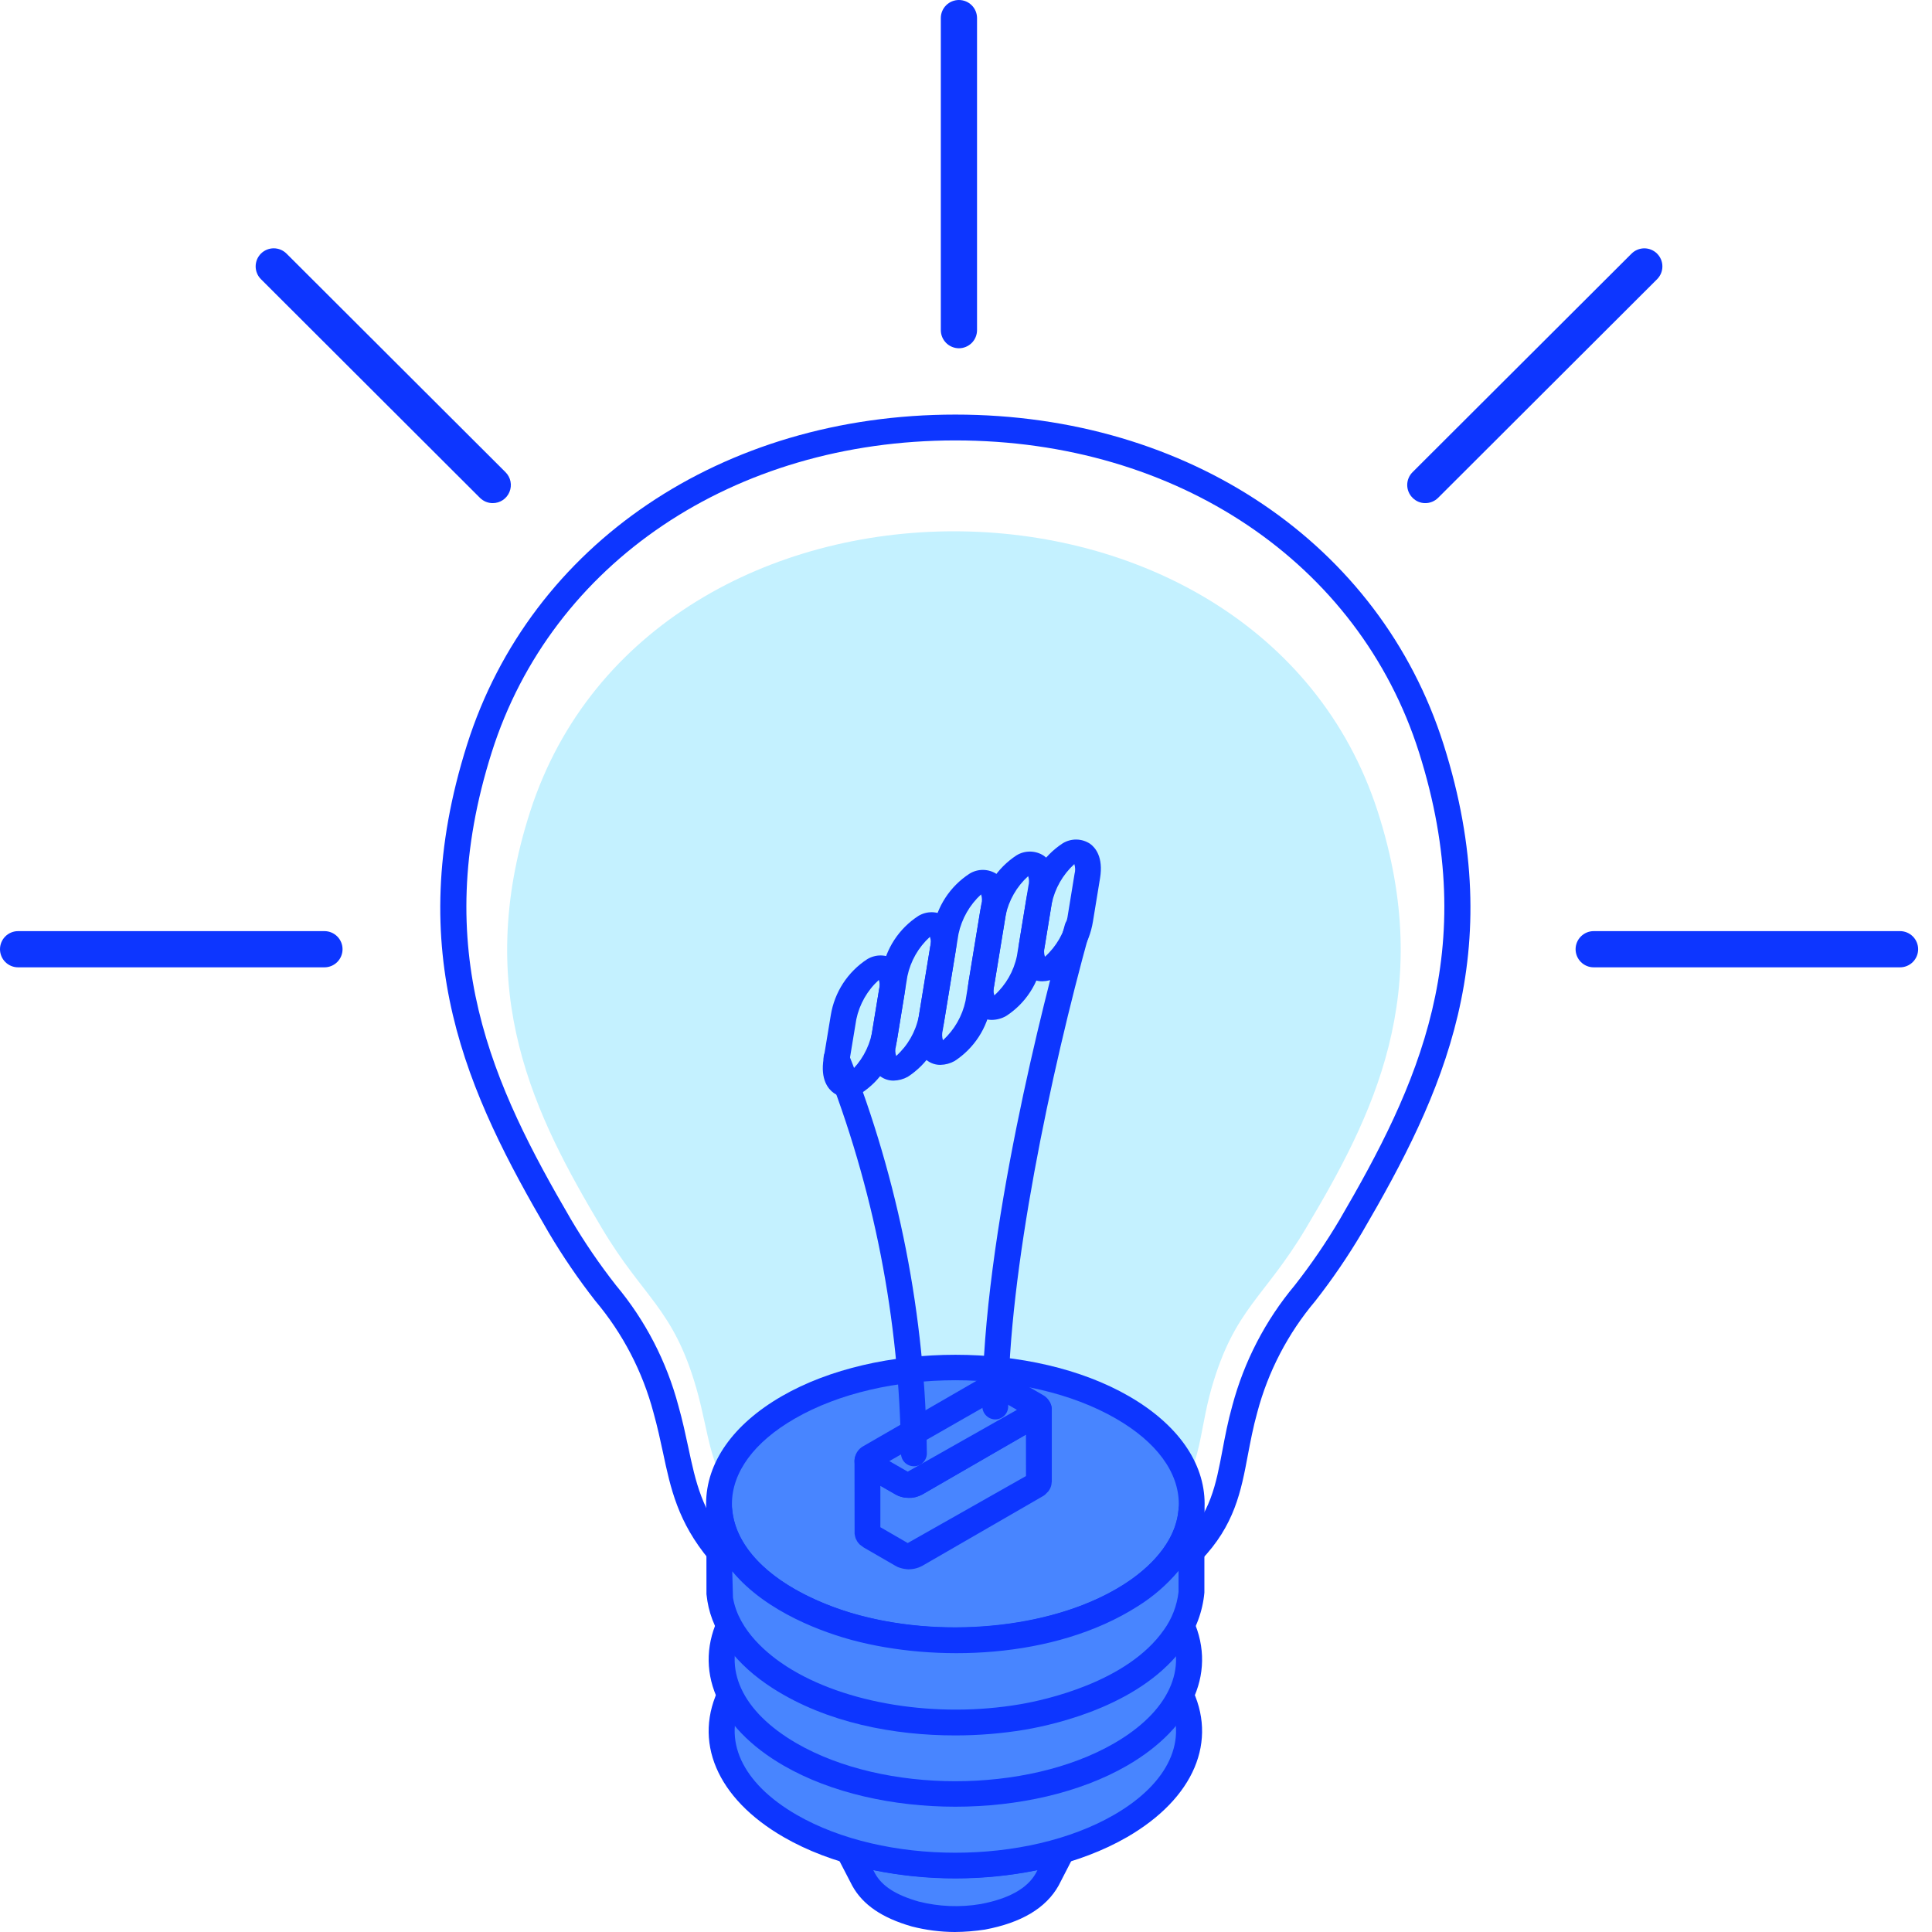 <svg width="80" height="80" viewBox="0 0 80 80" fill="none" xmlns="http://www.w3.org/2000/svg">
<g clip-path="url(#clip0_1669_33661)">
<path fill-rule="evenodd" clip-rule="evenodd" d="M43.973 76.629L43.357 77.827C42.829 78.775 41.7 79.18 40.689 79.371C39.758 79.528 38.804 79.488 37.89 79.253C37.051 79.016 36.201 78.62 35.759 77.827L35.145 76.629C38.03 77.449 41.087 77.449 43.973 76.629V76.629Z" fill="#4885FF"/>
<path fill-rule="evenodd" clip-rule="evenodd" d="M36.162 77.44L36.236 77.581C36.524 78.1 37.099 78.47 38.038 78.738C38.878 78.951 39.752 78.987 40.606 78.843C41.768 78.624 42.54 78.196 42.892 77.567L42.958 77.44C40.716 77.896 38.404 77.896 36.162 77.44V77.44ZM39.538 80C38.939 79.998 38.342 79.921 37.761 79.772C36.532 79.421 35.727 78.875 35.292 78.087L34.667 76.88C34.62 76.785 34.601 76.679 34.613 76.574C34.624 76.469 34.666 76.37 34.733 76.288C34.8 76.208 34.89 76.149 34.99 76.119C35.09 76.09 35.197 76.09 35.297 76.119C38.084 76.912 41.036 76.912 43.823 76.119C43.923 76.089 44.03 76.089 44.13 76.119C44.23 76.149 44.319 76.208 44.387 76.288C44.454 76.37 44.495 76.469 44.507 76.574C44.518 76.679 44.499 76.785 44.451 76.88L43.837 78.073C43.314 79.011 42.291 79.617 40.786 79.9C40.373 79.963 39.956 79.997 39.538 80Z" fill="#0D36FF"/>
<path fill-rule="evenodd" clip-rule="evenodd" d="M46.396 75.609C48.991 74.115 49.804 71.974 48.83 70.07L46.976 66.463H32.139L30.285 70.07C29.312 71.974 30.122 74.115 32.719 75.609C36.497 77.791 42.62 77.791 46.396 75.609Z" fill="#4885FF"/>
<path fill-rule="evenodd" clip-rule="evenodd" d="M32.469 66.996L30.764 70.316C29.884 72.033 30.717 73.837 32.989 75.149C36.614 77.24 42.508 77.24 46.13 75.149C48.4 73.837 49.233 72.029 48.356 70.316L46.65 66.996H32.469ZM39.56 77.773C36.985 77.773 34.412 77.203 32.454 76.073C29.673 74.47 28.66 72.079 29.81 69.829L31.665 66.217C31.71 66.13 31.778 66.057 31.862 66.005C31.946 65.954 32.042 65.926 32.14 65.925H46.977C47.076 65.926 47.172 65.953 47.256 66.004C47.34 66.056 47.409 66.129 47.454 66.217L49.31 69.829C50.459 72.075 49.448 74.466 46.666 76.073C44.707 77.203 42.134 77.773 39.56 77.773Z" fill="#0D36FF"/>
<path fill-rule="evenodd" clip-rule="evenodd" d="M57.045 33.592C59.473 41.112 56.825 46.245 54.08 50.852C52.35 53.758 51.12 54.171 50.169 57.474C49.596 59.462 49.797 60.996 48.2 62.622C43.831 67.062 34.704 67.189 30.798 62.622C29.324 60.893 29.404 59.462 28.831 57.474C27.879 54.171 26.648 53.758 24.92 50.852C22.176 46.245 19.525 41.112 21.957 33.592C24.455 25.864 31.978 22 39.5 22C47.022 22 54.545 25.864 57.045 33.592Z" fill="#C4F1FF"/>
<path fill-rule="evenodd" clip-rule="evenodd" d="M39.559 18.237C30.384 18.237 22.847 23.307 20.362 31.15C17.759 39.367 20.429 44.988 23.643 50.494C24.205 51.445 24.829 52.358 25.511 53.227C26.724 54.678 27.603 56.378 28.089 58.205C28.262 58.816 28.382 59.38 28.498 59.918C28.811 61.389 29.059 62.546 30.194 63.903C32.046 66.112 35.159 67.447 38.742 67.575C42.774 67.716 46.577 66.331 48.948 63.876C50.131 62.651 50.345 61.498 50.62 60.045C50.729 59.467 50.845 58.856 51.028 58.205C51.515 56.378 52.395 54.678 53.608 53.227C54.29 52.358 54.914 51.445 55.477 50.494C58.689 44.988 61.36 39.367 58.757 31.15C56.27 23.307 48.735 18.237 39.559 18.237V18.237ZM39.298 68.658C39.101 68.658 38.903 68.649 38.704 68.645C34.82 68.508 31.418 67.032 29.373 64.591C28.068 63.029 27.767 61.63 27.452 60.141C27.341 59.627 27.224 59.084 27.059 58.492C26.608 56.795 25.788 55.217 24.657 53.874C23.95 52.971 23.303 52.023 22.719 51.036C19.376 45.315 16.606 39.463 19.342 30.827C21.972 22.528 29.907 17.167 39.559 17.167C49.212 17.167 57.147 22.528 59.776 30.827C62.513 39.463 59.741 45.315 56.4 51.036C55.816 52.023 55.169 52.971 54.462 53.874C53.329 55.217 52.508 56.794 52.059 58.492C51.886 59.112 51.779 59.69 51.672 60.246C51.391 61.744 51.124 63.161 49.718 64.618C47.26 67.169 43.399 68.658 39.298 68.658Z" fill="#0D36FF"/>
<path fill-rule="evenodd" clip-rule="evenodd" d="M45.115 72.088C48.184 70.316 48.184 67.447 45.115 65.671C42.047 63.903 37.071 63.903 34.003 65.671C30.936 67.447 30.936 70.316 34.003 72.088C37.071 73.86 42.047 73.86 45.115 72.088Z" fill="#C4F1FF"/>
<path fill-rule="evenodd" clip-rule="evenodd" d="M39.56 64.874C37.719 64.836 35.898 65.27 34.272 66.135C32.961 66.896 32.239 67.866 32.239 68.882C32.239 69.893 32.961 70.868 34.272 71.624C37.186 73.309 41.934 73.309 44.85 71.624C46.159 70.868 46.88 69.893 46.88 68.882C46.88 67.866 46.159 66.896 44.85 66.135C43.223 65.271 41.402 64.837 39.56 64.874V64.874ZM39.56 73.942C37.532 73.984 35.527 73.505 33.737 72.553C32.079 71.596 31.168 70.294 31.168 68.882C31.168 67.47 32.079 66.167 33.737 65.211C36.948 63.357 42.172 63.357 45.383 65.211C47.04 66.167 47.951 67.47 47.951 68.882C47.951 70.294 47.04 71.596 45.383 72.553C43.593 73.505 41.588 73.984 39.56 73.942V73.942Z" fill="#0D36FF"/>
<path fill-rule="evenodd" clip-rule="evenodd" d="M46.396 72.649C48.991 71.15 49.804 69.009 48.83 67.115L46.976 63.502H32.139L30.285 67.115C29.312 69.009 30.122 71.15 32.719 72.649C36.497 74.83 42.62 74.83 46.396 72.649Z" fill="#4885FF"/>
<path fill-rule="evenodd" clip-rule="evenodd" d="M32.469 64.035L30.764 67.356C29.884 69.073 30.717 70.877 32.989 72.189C36.614 74.279 42.508 74.279 46.13 72.189C48.4 70.877 49.233 69.073 48.356 67.356L46.65 64.035H32.469ZM39.56 74.812C36.985 74.812 34.412 74.243 32.454 73.113C29.673 71.51 28.66 69.114 29.81 66.868L31.665 63.257C31.71 63.169 31.778 63.096 31.862 63.045C31.946 62.993 32.042 62.966 32.14 62.965H46.977C47.076 62.965 47.172 62.992 47.256 63.044C47.34 63.095 47.409 63.169 47.454 63.257L49.31 66.868C50.459 69.114 49.448 71.505 46.666 73.113C44.707 74.243 42.134 74.812 39.56 74.812Z" fill="#0D36FF"/>
<path fill-rule="evenodd" clip-rule="evenodd" d="M46.48 58.278C50.301 60.483 50.301 64.063 46.48 66.267C42.658 68.476 36.463 68.476 32.641 66.267C28.817 64.063 28.817 60.483 32.641 58.278C36.463 56.074 42.658 56.074 46.48 58.278Z" fill="#4885FF"/>
<path fill-rule="evenodd" clip-rule="evenodd" d="M39.56 57.153C37.15 57.153 34.743 57.682 32.907 58.743C31.231 59.708 30.308 60.961 30.308 62.273C30.308 63.584 31.231 64.837 32.907 65.803C36.578 67.925 42.545 67.921 46.212 65.803C47.886 64.837 48.811 63.584 48.811 62.273C48.811 60.961 47.886 59.708 46.212 58.743C44.377 57.682 41.968 57.153 39.56 57.153ZM39.56 68.449C36.956 68.449 34.354 67.875 32.373 66.732C30.352 65.566 29.238 63.981 29.238 62.273C29.238 60.565 30.351 58.98 32.373 57.813C36.336 55.527 42.785 55.527 46.746 57.813C48.767 58.98 49.881 60.565 49.881 62.273C49.881 63.981 48.767 65.566 46.746 66.732C44.765 67.875 42.163 68.449 39.56 68.449V68.449Z" fill="#0D36FF"/>
<path fill-rule="evenodd" clip-rule="evenodd" d="M49.334 62.546V65.948C49.266 66.617 49.024 67.257 48.631 67.802C47.295 69.706 44.549 70.717 42.345 71.095C39.128 71.642 35.086 71.245 32.292 69.46C31.14 68.722 30.052 67.62 29.819 66.217L29.785 65.948V62.546C29.82 62.914 29.91 63.276 30.054 63.617C30.913 65.652 33.433 66.864 35.438 67.401C38.973 68.349 43.701 68.057 46.827 66.058C47.98 65.32 49.07 64.217 49.303 62.815L49.334 62.546Z" fill="#4885FF"/>
<path fill-rule="evenodd" clip-rule="evenodd" d="M30.321 65.065L30.351 66.153C30.581 67.543 31.847 68.54 32.58 69.009C34.986 70.549 38.786 71.163 42.256 70.567C43.264 70.394 46.67 69.66 48.189 67.497C48.526 67.032 48.736 66.487 48.801 65.917V65.047C48.32 65.619 47.752 66.112 47.118 66.508C43.629 68.736 38.669 68.818 35.299 67.916C34.18 67.615 31.755 66.795 30.321 65.065V65.065ZM39.541 71.86C37.046 71.86 34.247 71.346 32.004 69.911C30.478 68.936 29.514 67.656 29.293 66.304L29.253 66.012L29.25 62.546C29.25 62.41 29.302 62.28 29.395 62.181C29.488 62.082 29.615 62.022 29.751 62.013C29.886 62.005 30.02 62.048 30.125 62.134C30.229 62.22 30.298 62.343 30.315 62.477C30.344 62.797 30.422 63.111 30.547 63.407C31.486 65.63 34.635 66.632 35.579 66.882C39.297 67.88 43.804 67.356 46.54 65.607C47.273 65.138 48.54 64.14 48.773 62.728L48.803 62.482C48.807 62.414 48.825 62.347 48.856 62.285C48.888 62.224 48.931 62.17 48.984 62.126C49.037 62.082 49.098 62.049 49.164 62.03C49.23 62.01 49.299 62.005 49.367 62.013C49.503 62.021 49.631 62.081 49.725 62.179C49.819 62.279 49.871 62.41 49.871 62.546V65.948C49.799 66.728 49.522 67.474 49.068 68.112C47.357 70.549 43.859 71.378 42.436 71.624C41.479 71.782 40.511 71.861 39.541 71.86V71.86Z" fill="#0D36FF"/>
<path fill-rule="evenodd" clip-rule="evenodd" d="M43.017 58.383V61.339L43.015 61.362L43.01 61.38L42.999 61.403L42.987 61.425L42.971 61.444L42.952 61.467L42.926 61.484L42.902 61.498L37.918 64.377L37.888 64.395L37.856 64.409L37.822 64.418L37.787 64.427L37.749 64.436L37.712 64.441L37.673 64.445H37.634H37.596L37.557 64.441L37.522 64.436L37.484 64.427L37.449 64.418L37.414 64.409L37.383 64.395L37.352 64.377L37.32 64.359L36.959 64.149L36.036 63.617L36.008 63.598L35.983 63.58L35.964 63.562L35.949 63.539L35.934 63.521L35.925 63.498L35.918 63.475V60.501V60.519L35.925 60.542L35.934 60.565L35.949 60.583L35.964 60.606L35.983 60.624L36.008 60.642L36.036 60.66L36.959 61.193L37.32 61.403L37.352 61.421L37.383 61.435L37.414 61.453L37.449 61.462L37.484 61.471L37.522 61.48L37.557 61.484L37.596 61.489H37.634H37.673L37.712 61.484L37.749 61.48L37.787 61.471L37.822 61.462L37.856 61.453L37.888 61.439L37.918 61.421L42.902 58.542L42.926 58.529L42.952 58.506L42.971 58.492L42.987 58.469L42.999 58.447L43.01 58.424L43.015 58.401L43.017 58.383Z" fill="#4885FF"/>
<path fill-rule="evenodd" clip-rule="evenodd" d="M36.454 63.238L37.587 63.894L42.484 61.12L42.482 59.403L38.185 61.886C38.144 61.908 38.101 61.928 38.057 61.945L37.903 61.995C37.876 61.999 37.778 62.017 37.753 62.022H37.614C37.596 62.022 37.465 62.013 37.447 62.013C37.431 62.004 37.288 61.972 37.273 61.967C37.228 61.953 37.184 61.935 37.143 61.913L36.454 61.521V63.238V63.238ZM37.62 64.983C37.562 64.98 37.505 64.974 37.447 64.964C37.424 64.96 37.331 64.942 37.308 64.933C37.265 64.921 37.222 64.907 37.18 64.891C37.155 64.878 37.07 64.832 37.047 64.819L35.769 64.081C35.746 64.063 35.616 63.972 35.598 63.954C35.56 63.914 35.526 63.871 35.494 63.826C35.469 63.783 35.447 63.739 35.428 63.694C35.41 63.634 35.397 63.573 35.387 63.511L35.383 60.501C35.382 60.361 35.436 60.227 35.532 60.127C35.629 60.026 35.761 59.968 35.901 59.963C36.011 59.956 36.12 59.985 36.212 60.045C36.305 60.105 36.376 60.193 36.415 60.296L37.587 60.938L42.534 58.137C42.569 58.026 42.642 57.932 42.74 57.87C42.838 57.808 42.955 57.783 43.069 57.8C43.208 57.82 43.334 57.891 43.423 57.998C43.513 58.106 43.559 58.243 43.553 58.383V61.339C43.551 61.353 43.537 61.476 43.534 61.489C43.523 61.538 43.507 61.585 43.486 61.63C43.464 61.673 43.438 61.715 43.409 61.754C43.396 61.767 43.295 61.872 43.279 61.886C43.245 61.916 43.207 61.942 43.167 61.963L38.185 64.841C38.166 64.851 38.082 64.891 38.057 64.901C38.048 64.905 37.904 64.951 37.891 64.951C37.87 64.955 37.774 64.974 37.753 64.974C37.709 64.979 37.664 64.982 37.62 64.983V64.983Z" fill="#0D36FF"/>
<path fill-rule="evenodd" clip-rule="evenodd" d="M41.583 57.458L42.9 58.219C42.934 58.231 42.963 58.252 42.984 58.282C43.006 58.311 43.017 58.346 43.017 58.382C43.018 58.418 43.007 58.453 42.986 58.483C42.965 58.513 42.936 58.535 42.902 58.547L37.918 61.421C37.831 61.466 37.733 61.489 37.635 61.489C37.537 61.489 37.44 61.466 37.352 61.421L37.318 61.403L36.959 61.193L36.036 60.66C35.879 60.574 35.879 60.424 36.036 60.333L41.016 57.458C41.103 57.413 41.201 57.39 41.3 57.39C41.398 57.39 41.495 57.413 41.583 57.458V57.458Z" fill="#4885FF"/>
<path fill-rule="evenodd" clip-rule="evenodd" d="M36.826 60.501L37.587 60.938L42.108 58.379L41.329 57.927L36.826 60.501ZM37.634 62.022C37.442 62.025 37.252 61.978 37.082 61.886L35.769 61.125C35.653 61.067 35.556 60.977 35.487 60.867C35.419 60.756 35.383 60.629 35.383 60.499C35.383 60.369 35.419 60.242 35.486 60.131C35.554 60.021 35.651 59.931 35.767 59.872L40.751 56.994C40.92 56.903 41.109 56.855 41.301 56.855C41.493 56.855 41.681 56.903 41.85 56.994L43.167 57.754C43.282 57.813 43.379 57.903 43.447 58.013C43.515 58.123 43.551 58.25 43.551 58.38C43.552 58.51 43.516 58.637 43.449 58.747C43.381 58.858 43.284 58.948 43.169 59.007L38.185 61.886C38.016 61.977 37.827 62.025 37.634 62.022V62.022Z" fill="#0D36FF"/>
<path fill-rule="evenodd" clip-rule="evenodd" d="M41.211 58.775H41.209C41.068 58.773 40.933 58.715 40.833 58.615C40.733 58.514 40.677 58.379 40.676 58.237C40.69 51.123 43.293 41.175 44.092 38.296C44.11 38.228 44.141 38.164 44.184 38.108C44.227 38.052 44.281 38.005 44.342 37.97C44.403 37.935 44.471 37.913 44.541 37.904C44.611 37.895 44.682 37.9 44.75 37.918C44.818 37.937 44.882 37.969 44.937 38.012C44.993 38.056 45.039 38.109 45.074 38.171C45.109 38.232 45.131 38.3 45.14 38.37C45.148 38.44 45.143 38.511 45.124 38.579C43.498 44.445 41.758 52.689 41.747 58.237C41.747 58.379 41.69 58.516 41.59 58.616C41.49 58.717 41.354 58.774 41.211 58.775V58.775ZM37.843 60.715C37.773 60.715 37.704 60.702 37.639 60.675C37.574 60.648 37.515 60.609 37.465 60.56C37.415 60.51 37.376 60.452 37.349 60.387C37.322 60.322 37.308 60.252 37.308 60.182C37.251 54.65 36.178 49.175 34.143 44.031C34.116 43.966 34.102 43.896 34.102 43.826C34.102 43.755 34.115 43.685 34.142 43.62C34.169 43.555 34.208 43.496 34.258 43.446C34.308 43.397 34.367 43.357 34.432 43.33C34.497 43.303 34.567 43.289 34.637 43.289C34.708 43.289 34.777 43.303 34.843 43.33C34.907 43.357 34.967 43.397 35.016 43.447C35.066 43.496 35.105 43.556 35.132 43.621C37.219 48.896 38.319 54.51 38.379 60.182C38.379 60.252 38.365 60.322 38.338 60.386C38.311 60.451 38.271 60.51 38.222 60.56C38.172 60.609 38.113 60.648 38.048 60.675C37.983 60.702 37.914 60.715 37.843 60.715Z" fill="#0D36FF"/>
<path fill-rule="evenodd" clip-rule="evenodd" d="M36.39 40.578C35.915 41.01 35.589 41.581 35.458 42.209L35.161 44.008C35.125 44.141 35.129 44.282 35.172 44.414C35.647 43.982 35.973 43.411 36.104 42.783V42.783L36.401 40.979C36.437 40.847 36.433 40.708 36.39 40.578V40.578ZM35.066 45.429C34.871 45.431 34.68 45.37 34.52 45.256C34.303 45.101 33.961 44.71 34.104 43.835L34.401 42.036C34.477 41.566 34.651 41.116 34.91 40.717C35.17 40.318 35.511 39.977 35.91 39.718C36.082 39.614 36.279 39.56 36.479 39.563C36.68 39.567 36.875 39.627 37.043 39.736C37.259 39.891 37.6 40.282 37.456 41.152L37.163 42.956C37.087 43.426 36.913 43.875 36.653 44.275C36.393 44.674 36.053 45.014 35.654 45.274C35.474 45.373 35.272 45.426 35.066 45.429V45.429Z" fill="#0D36FF"/>
<path fill-rule="evenodd" clip-rule="evenodd" d="M38.505 38.793C38.031 39.225 37.704 39.795 37.573 40.423L37.1 43.321C37.062 43.453 37.065 43.594 37.108 43.726C37.586 43.296 37.914 42.725 38.042 42.095L38.571 42.182L38.042 42.095L38.517 39.194C38.554 39.062 38.55 38.923 38.507 38.793H38.505ZM37.002 44.746C36.807 44.748 36.617 44.687 36.459 44.573C36.24 44.418 35.9 44.026 36.041 43.152L36.518 40.246C36.593 39.776 36.767 39.326 37.026 38.927C37.286 38.528 37.627 38.187 38.026 37.928C38.197 37.824 38.394 37.77 38.595 37.773C38.795 37.777 38.99 37.837 39.158 37.946C39.375 38.1 39.717 38.492 39.574 39.367L39.099 42.268C39.023 42.738 38.85 43.188 38.59 43.587C38.33 43.986 37.99 44.327 37.591 44.587C37.41 44.687 37.208 44.741 37.002 44.746V44.746Z" fill="#0D36FF"/>
<path fill-rule="evenodd" clip-rule="evenodd" d="M40.624 37.035C40.152 37.47 39.825 38.041 39.69 38.67L39.036 42.669C39 42.802 39.004 42.943 39.046 43.074C39.52 42.641 39.846 42.071 39.98 41.444L40.635 37.44C40.672 37.307 40.668 37.166 40.624 37.035ZM38.94 44.094C38.744 44.096 38.553 44.034 38.395 43.917C38.178 43.762 37.837 43.37 37.979 42.5L38.634 38.497C38.71 38.027 38.884 37.578 39.144 37.178C39.403 36.779 39.744 36.439 40.143 36.179C40.314 36.072 40.511 36.018 40.713 36.021C40.914 36.024 41.11 36.085 41.278 36.197C41.493 36.352 41.834 36.743 41.692 37.613L41.036 41.617C40.96 42.087 40.786 42.536 40.527 42.935C40.267 43.334 39.927 43.675 39.528 43.935C39.348 44.035 39.146 44.09 38.94 44.094Z" fill="#0D36FF"/>
<path fill-rule="evenodd" clip-rule="evenodd" d="M42.574 36.279C42.099 36.711 41.772 37.281 41.64 37.91L41.165 40.811C41.129 40.944 41.132 41.084 41.173 41.216C41.65 40.785 41.977 40.215 42.108 39.586V39.586L42.585 36.679C42.62 36.548 42.617 36.408 42.574 36.279V36.279ZM41.071 42.232C40.874 42.233 40.683 42.173 40.523 42.059C40.307 41.904 39.966 41.512 40.108 40.638L40.583 37.741C40.659 37.27 40.833 36.82 41.093 36.42C41.352 36.021 41.693 35.679 42.092 35.418C42.263 35.313 42.46 35.259 42.661 35.262C42.862 35.265 43.057 35.325 43.225 35.436C43.442 35.591 43.782 35.983 43.64 36.857L43.164 39.759C43.09 40.228 42.917 40.677 42.658 41.075C42.399 41.474 42.059 41.814 41.66 42.072C41.48 42.174 41.277 42.229 41.071 42.232V42.232Z" fill="#0D36FF"/>
<path fill-rule="evenodd" clip-rule="evenodd" d="M44.484 35.782C44.009 36.216 43.682 36.788 43.55 37.417L43.258 39.212C43.221 39.345 43.225 39.486 43.269 39.617C43.745 39.187 44.072 38.616 44.201 37.987L44.494 36.188C44.531 36.055 44.528 35.914 44.486 35.782H44.484ZM43.16 40.633C42.965 40.636 42.775 40.575 42.617 40.46C42.401 40.305 42.061 39.918 42.201 39.043L42.495 37.244C42.571 36.774 42.745 36.324 43.004 35.924C43.264 35.524 43.604 35.183 44.003 34.921C44.174 34.815 44.372 34.761 44.573 34.764C44.774 34.767 44.97 34.828 45.137 34.939C45.354 35.095 45.693 35.486 45.551 36.361L45.256 38.16C45.18 38.63 45.007 39.079 44.747 39.478C44.488 39.877 44.148 40.218 43.749 40.478C43.568 40.577 43.366 40.63 43.16 40.633V40.633Z" fill="#0D36FF"/>
<path fill-rule="evenodd" clip-rule="evenodd" d="M39.708 14.421C39.509 14.42 39.318 14.341 39.177 14.2C39.036 14.059 38.957 13.868 38.957 13.669V0.747C38.958 0.548 39.037 0.358 39.178 0.218C39.318 0.078 39.508 -0 39.707 -0C39.905 -0 40.096 0.078 40.236 0.218C40.377 0.358 40.456 0.548 40.457 0.747V13.669C40.457 13.868 40.378 14.059 40.238 14.2C40.097 14.34 39.907 14.42 39.708 14.421V14.421Z" fill="#0D36FF"/>
<path fill-rule="evenodd" clip-rule="evenodd" d="M20.404 20.833C20.306 20.834 20.208 20.814 20.117 20.777C20.026 20.739 19.944 20.684 19.874 20.615L10.805 11.56C10.735 11.491 10.68 11.408 10.643 11.317C10.605 11.226 10.586 11.128 10.586 11.03C10.586 10.932 10.606 10.834 10.643 10.743C10.681 10.652 10.737 10.57 10.806 10.5C10.876 10.431 10.959 10.376 11.05 10.338C11.141 10.301 11.238 10.282 11.337 10.282C11.435 10.283 11.533 10.302 11.623 10.34C11.714 10.378 11.797 10.434 11.866 10.503L20.933 19.553C21.038 19.658 21.11 19.792 21.139 19.937C21.168 20.082 21.153 20.233 21.096 20.37C21.04 20.507 20.944 20.624 20.821 20.707C20.698 20.789 20.553 20.833 20.404 20.833V20.833Z" fill="#0D36FF"/>
<path fill-rule="evenodd" clip-rule="evenodd" d="M13.435 40.055H0.749C0.55 40.055 0.36 39.976 0.219 39.835C0.079 39.695 0 39.504 0 39.305C0 39.107 0.079 38.916 0.219 38.776C0.36 38.635 0.55 38.556 0.749 38.556H13.435C13.634 38.556 13.824 38.635 13.965 38.776C14.105 38.916 14.184 39.107 14.184 39.305C14.184 39.504 14.105 39.695 13.965 39.835C13.824 39.976 13.634 40.055 13.435 40.055Z" fill="#0D36FF"/>
<path fill-rule="evenodd" clip-rule="evenodd" d="M59.017 20.833C58.919 20.834 58.821 20.814 58.731 20.776C58.64 20.737 58.558 20.681 58.489 20.61C58.42 20.541 58.364 20.459 58.327 20.368C58.289 20.277 58.27 20.18 58.27 20.082C58.27 19.984 58.289 19.886 58.327 19.796C58.364 19.705 58.42 19.623 58.489 19.553L67.558 10.503C67.698 10.363 67.888 10.284 68.087 10.283C68.285 10.283 68.476 10.362 68.616 10.502C68.757 10.642 68.836 10.832 68.836 11.03C68.837 11.229 68.758 11.419 68.618 11.56L59.548 20.615C59.478 20.684 59.395 20.739 59.304 20.777C59.213 20.814 59.116 20.834 59.017 20.833V20.833Z" fill="#0D36FF"/>
<path fill-rule="evenodd" clip-rule="evenodd" d="M78.677 40.055H65.991C65.793 40.055 65.602 39.976 65.462 39.835C65.321 39.695 65.242 39.504 65.242 39.305C65.242 39.107 65.321 38.916 65.462 38.776C65.602 38.635 65.793 38.556 65.991 38.556H78.677C78.875 38.556 79.066 38.635 79.206 38.776C79.347 38.916 79.426 39.107 79.426 39.305C79.426 39.504 79.347 39.695 79.206 39.835C79.066 39.976 78.875 40.055 78.677 40.055V40.055Z" fill="#0D36FF"/>
</g>
<defs>
<clipPath id="clip0_1669_33661">
<rect width="80" height="80" fill="white"/>
</clipPath>
</defs>
</svg>
